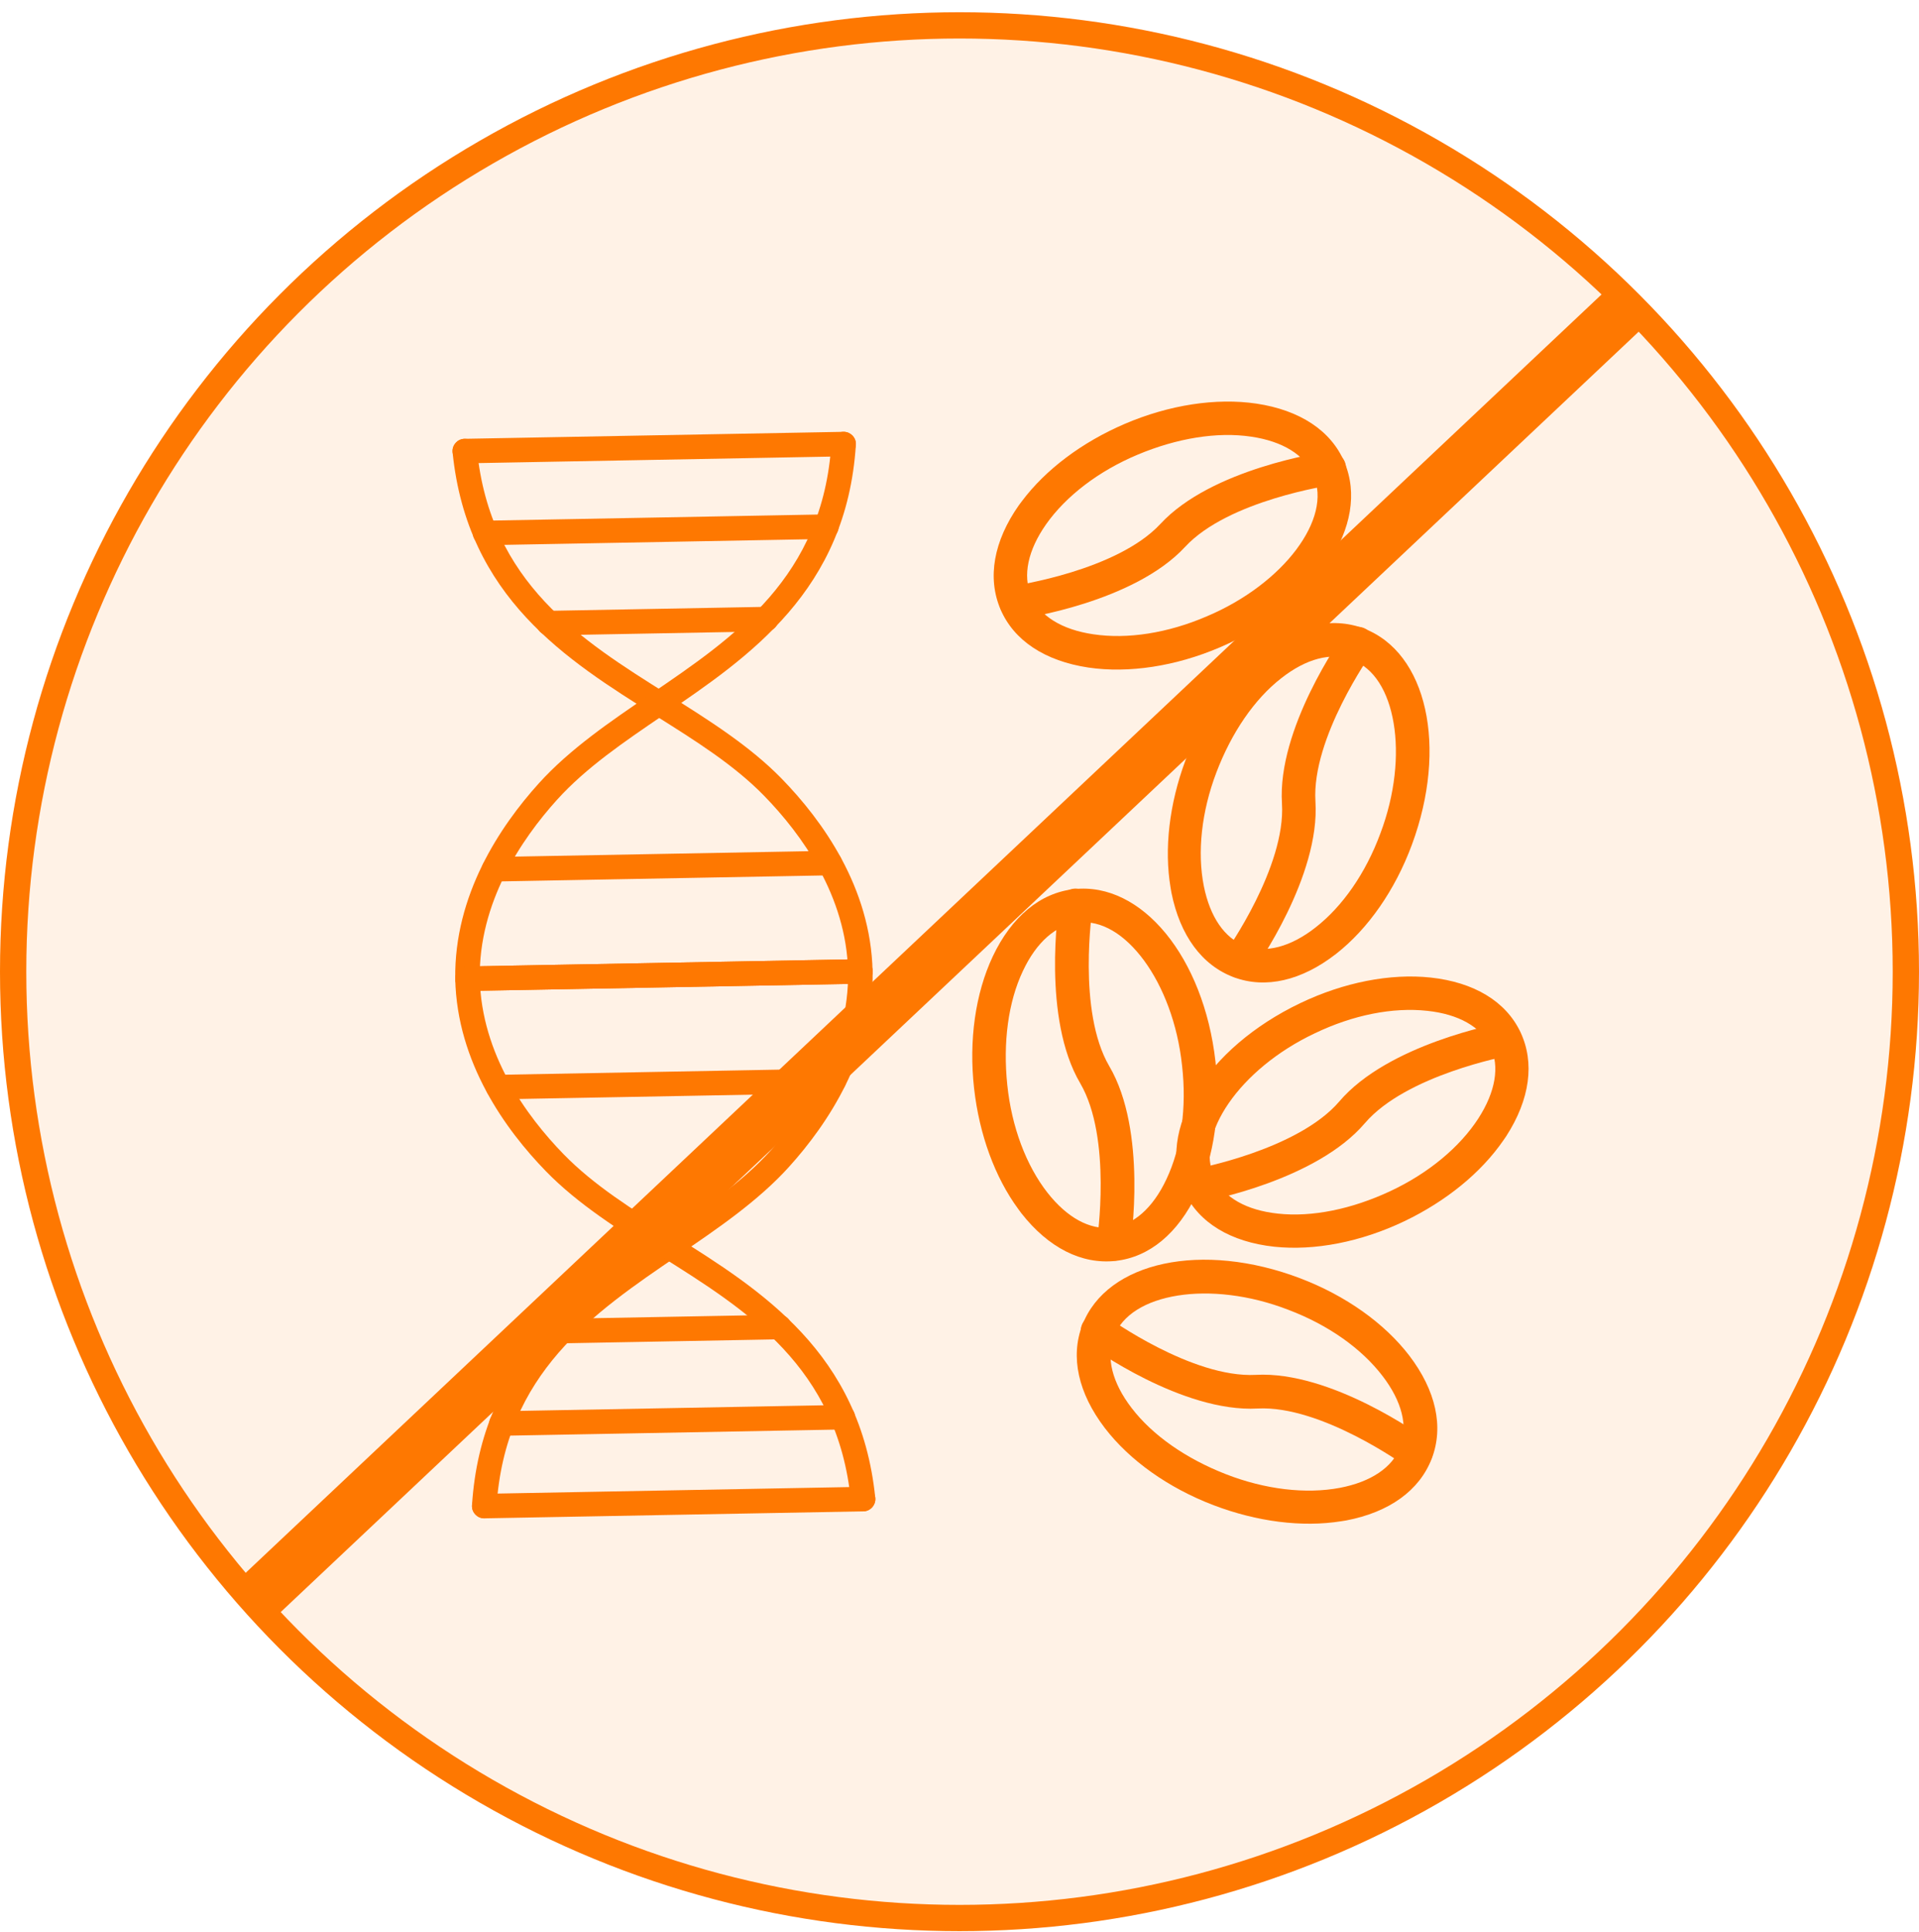 <svg width="146" height="147" viewBox="0 0 146 147" fill="none" xmlns="http://www.w3.org/2000/svg">
<circle cx="73" cy="73.93" r="72" fill="#FE7801" fill-opacity="0.1" stroke="#FE7801" stroke-width="2"/>
<g clip-path="url(#clip0_4555_796)">
<path d="M65.474 74.845C64.96 74.854 64.535 74.446 64.523 73.933C64.397 68.166 60.987 63.479 58.15 60.561C55.858 58.206 52.921 56.364 49.812 54.412C43.126 50.219 35.55 45.465 34.433 34.413C34.381 33.9 34.755 33.441 35.267 33.391C35.782 33.338 36.239 33.713 36.289 34.225C37.312 44.368 44.171 48.67 50.802 52.831C53.868 54.754 57.039 56.743 59.487 59.26C62.558 62.418 66.248 67.52 66.388 73.893C66.399 74.408 65.991 74.835 65.474 74.845C65.476 74.845 65.476 74.845 65.474 74.845Z" fill="#FE7801"/>
<path d="M35.586 75.396C35.584 75.396 35.584 75.396 35.583 75.396C35.067 75.404 34.643 74.991 34.636 74.476C34.543 68.102 38.042 62.868 40.995 59.599C43.348 56.994 46.442 54.891 49.436 52.855C55.91 48.452 62.605 43.902 63.254 33.727C63.288 33.212 63.73 32.82 64.245 32.855C64.758 32.889 65.149 33.331 65.116 33.845C64.407 44.931 57.012 49.961 50.484 54.398C47.449 56.463 44.582 58.41 42.379 60.85C39.651 63.871 36.416 68.682 36.502 74.447C36.51 74.963 36.099 75.386 35.586 75.396Z" fill="#FE7801"/>
<path d="M64.201 34.721L35.381 35.252C34.865 35.262 34.44 34.852 34.43 34.337C34.421 33.821 34.831 33.396 35.346 33.386L64.168 32.855C64.683 32.845 65.109 33.256 65.119 33.771C65.128 34.286 64.716 34.712 64.201 34.721Z" fill="#FE7801"/>
<path d="M62.892 41.003L36.92 41.482C36.405 41.492 35.979 41.081 35.969 40.566C35.96 40.051 36.37 39.625 36.885 39.616L62.857 39.137C63.373 39.127 63.798 39.538 63.808 40.053C63.817 40.568 63.407 40.994 62.892 41.003Z" fill="#FE7801"/>
<path d="M58.313 48.036L41.757 48.341C41.242 48.351 40.816 47.941 40.806 47.425C40.797 46.91 41.207 46.484 41.722 46.475L58.279 46.17C58.794 46.16 59.219 46.571 59.229 47.086C59.239 47.601 58.828 48.027 58.313 48.036Z" fill="#FE7801"/>
<path d="M63.145 66.598L37.609 67.069C37.094 67.078 36.668 66.668 36.659 66.153C36.649 65.638 37.06 65.212 37.575 65.203L63.112 64.732C63.627 64.722 64.053 65.133 64.062 65.648C64.072 66.163 63.66 66.589 63.145 66.598Z" fill="#FE7801"/>
<path d="M65.466 74.845L35.593 75.396C35.078 75.406 34.653 74.995 34.643 74.48C34.634 73.965 35.044 73.539 35.559 73.53L65.432 72.979C65.947 72.97 66.373 73.38 66.382 73.895C66.392 74.41 65.981 74.836 65.466 74.845Z" fill="#FE7801"/>
<path d="M36.86 115.52C36.834 115.521 36.808 115.519 36.782 115.518C36.268 115.484 35.877 115.042 35.91 114.528C36.617 103.442 44.014 98.412 50.542 93.975C53.577 91.91 56.444 89.963 58.647 87.523C61.375 84.502 64.61 79.691 64.524 73.925C64.516 73.41 64.927 72.988 65.44 72.979L65.444 72.979C65.959 72.971 66.383 73.383 66.39 73.899C66.485 80.273 62.984 85.507 60.033 88.774C57.68 91.379 54.586 93.482 51.592 95.518C45.118 99.921 38.423 104.471 37.774 114.646C37.742 115.134 37.342 115.511 36.86 115.52Z" fill="#FE7801"/>
<path d="M65.679 114.989C65.198 114.998 64.784 114.636 64.734 114.149C63.711 104.006 56.852 99.704 50.221 95.544C47.155 93.621 43.984 91.632 41.537 89.115C38.465 85.957 34.775 80.855 34.635 74.484C34.624 73.969 35.032 73.541 35.548 73.53L35.551 73.53C36.065 73.52 36.49 73.929 36.502 74.442C36.629 80.209 40.038 84.895 42.876 87.813C45.167 90.168 48.104 92.011 51.213 93.963C57.899 98.156 65.475 102.91 66.592 113.962C66.644 114.475 66.27 114.933 65.758 114.984C65.73 114.986 65.706 114.989 65.679 114.989Z" fill="#FE7801"/>
<path d="M65.68 114.989L36.86 115.52C36.345 115.53 35.919 115.119 35.91 114.604C35.9 114.089 36.311 113.663 36.826 113.654L65.648 113.122C66.163 113.113 66.589 113.523 66.598 114.038C66.606 114.554 66.195 114.979 65.68 114.989Z" fill="#FE7801"/>
<path d="M64.141 108.759L38.169 109.238C37.654 109.247 37.228 108.837 37.218 108.322C37.209 107.807 37.619 107.381 38.134 107.371L64.106 106.893C64.622 106.883 65.047 107.294 65.057 107.809C65.066 108.324 64.656 108.75 64.141 108.759Z" fill="#FE7801"/>
<path d="M59.305 101.899L42.749 102.205C42.234 102.214 41.808 101.804 41.798 101.289C41.789 100.774 42.199 100.348 42.714 100.338L59.271 100.033C59.786 100.024 60.212 100.434 60.221 100.949C60.231 101.466 59.82 101.89 59.305 101.899Z" fill="#FE7801"/>
<path d="M63.45 83.171L37.915 83.642C37.4 83.652 36.974 83.241 36.965 82.726C36.955 82.211 37.365 81.785 37.88 81.776L63.418 81.305C63.933 81.296 64.359 81.706 64.368 82.221C64.376 82.736 63.965 83.162 63.45 83.171Z" fill="#FE7801"/>
<path d="M65.466 74.845L35.593 75.396C35.078 75.406 34.653 74.995 34.643 74.48C34.634 73.965 35.044 73.539 35.559 73.53L65.432 72.979C65.947 72.97 66.373 73.38 66.382 73.895C66.392 74.41 65.981 74.836 65.466 74.845Z" fill="#FE7801"/>
</g>
<path d="M77.476 91.995C77.552 92.098 77.627 92.2 77.703 92.303C79.766 94.936 82.291 96.215 84.872 95.933C87.453 95.651 89.629 93.828 91.056 90.814C92.378 88.004 92.886 84.43 92.476 80.771C91.585 72.84 86.876 67.084 81.715 67.648C79.134 67.931 76.958 69.753 75.531 72.767C74.208 75.578 73.7 79.152 74.11 82.811C74.507 86.321 75.691 89.569 77.476 91.995ZM87.04 73.078C88.491 75.052 89.593 77.885 89.931 81.058C90.3 84.273 89.868 87.347 88.738 89.731C87.712 91.911 86.235 93.22 84.564 93.403C82.893 93.587 81.176 92.632 79.693 90.744C78.073 88.672 76.967 85.747 76.635 82.538C76.302 79.329 76.698 76.249 77.828 73.866C78.854 71.685 80.331 70.377 82.002 70.193C83.806 69.975 85.588 71.105 87.04 73.078Z" fill="#FE7801"/>
<path d="M102.037 115.742C102.163 115.722 102.289 115.702 102.415 115.682C105.701 115.056 107.996 113.399 108.929 110.976C109.861 108.553 109.24 105.783 107.216 103.133C105.324 100.669 102.382 98.579 98.942 97.265C91.486 94.42 84.211 95.965 82.346 100.811C81.413 103.233 82.035 106.003 84.059 108.653C85.95 111.118 88.893 113.208 92.332 114.521C95.634 115.779 99.063 116.216 102.037 115.742ZM89.613 98.569C92.033 98.184 95.056 98.504 98.031 99.659C101.056 100.805 103.59 102.599 105.19 104.696C106.657 106.608 107.142 108.521 106.539 110.09C105.936 111.659 104.3 112.746 101.943 113.199C99.358 113.688 96.252 113.329 93.248 112.153C90.243 110.977 87.688 109.213 86.088 107.115C84.621 105.204 84.136 103.291 84.739 101.722C85.373 100.019 87.193 98.954 89.613 98.569Z" fill="#FE7801"/>
<path d="M114.383 86.755C114.455 86.65 114.527 86.546 114.599 86.441C116.401 83.643 116.78 80.852 115.673 78.518C114.566 76.185 112.143 74.733 108.845 74.375C105.771 74.048 102.246 74.736 98.941 76.315C91.776 79.739 87.901 86.043 90.115 90.71C91.222 93.044 93.645 94.495 96.943 94.854C100.017 95.18 103.542 94.493 106.848 92.914C110.018 91.396 112.685 89.224 114.383 86.755ZM93.483 83.934C94.865 81.926 97.169 79.966 100.041 78.613C102.943 77.219 105.973 76.622 108.582 76.907C110.967 77.16 112.678 78.122 113.396 79.633C114.113 81.144 113.775 83.069 112.485 85.079C111.065 87.277 108.676 89.271 105.768 90.63C102.86 91.989 99.836 92.621 97.227 92.336C94.843 92.083 93.131 91.121 92.413 89.61C91.62 87.985 92.101 85.942 93.483 83.934Z" fill="#FE7801"/>
<path d="M83.692 95.407C83.888 95.675 84.172 95.846 84.529 95.9C85.222 96.024 85.88 95.54 85.989 94.826C86.043 94.469 87.306 86.063 84.391 81.11C81.944 76.922 83.109 69.158 83.119 69.086C83.243 68.393 82.759 67.735 82.046 67.627C81.353 67.503 80.695 67.987 80.586 68.701C80.531 69.057 79.269 77.463 82.184 82.417C84.631 86.605 83.466 94.369 83.456 94.44C83.416 94.818 83.495 95.14 83.692 95.407Z" fill="#FE7801"/>
<path d="M107.92 111.783C108.247 111.731 108.53 111.556 108.742 111.264C109.169 110.705 109.041 109.898 108.457 109.475C108.165 109.263 101.273 104.286 95.535 104.604C90.691 104.858 84.326 100.263 84.267 100.221C83.708 99.793 82.901 99.921 82.478 100.505C82.05 101.065 82.178 101.871 82.762 102.295C83.054 102.507 89.946 107.484 95.684 107.165C100.528 106.911 106.894 111.507 106.952 111.549C107.269 111.757 107.592 111.835 107.92 111.783Z" fill="#FE7801"/>
<path d="M115.563 79.799C115.75 79.527 115.818 79.204 115.753 78.851C115.643 78.159 114.974 77.698 114.267 77.829C113.914 77.894 105.601 79.449 101.895 83.804C98.756 87.47 91.078 88.907 91.008 88.92C90.316 89.03 89.855 89.7 89.986 90.406C90.095 91.098 90.765 91.558 91.471 91.428C91.824 91.362 100.138 89.808 103.843 85.453C106.982 81.786 114.66 80.349 114.731 80.336C115.098 80.25 115.376 80.071 115.563 79.799Z" fill="#FE7801"/>
<path d="M77.748 38.132C77.671 38.234 77.595 38.336 77.518 38.438C75.595 41.175 75.101 43.962 76.117 46.351C77.134 48.739 79.508 50.295 82.806 50.789C85.879 51.242 89.447 50.695 92.831 49.244C100.165 46.097 104.313 39.924 102.279 35.146C101.263 32.758 98.888 31.202 95.591 30.708C92.517 30.255 88.95 30.802 85.566 32.253C82.32 33.648 79.554 35.722 77.748 38.132ZM98.622 41.815C97.153 43.775 94.759 45.65 91.819 46.891C88.849 48.173 85.781 48.649 83.173 48.257C80.789 47.906 79.109 46.87 78.45 45.324C77.791 43.778 78.209 41.858 79.586 39.892C81.101 37.743 83.581 35.838 86.557 34.591C89.532 33.344 92.595 32.833 95.204 33.225C97.588 33.576 99.267 34.612 99.927 36.158C100.657 37.822 100.091 39.854 98.622 41.815Z" fill="#FE7801"/>
<path d="M89.059 67.538C89.08 67.664 89.101 67.789 89.123 67.914C89.776 71.177 91.447 73.445 93.866 74.35C96.285 75.255 99.035 74.611 101.653 72.572C104.087 70.668 106.139 67.72 107.413 64.285C110.174 56.84 108.569 49.617 103.73 47.807C101.311 46.901 98.561 47.546 95.944 49.585C93.51 51.489 91.457 54.437 90.183 57.871C88.962 61.168 88.56 64.584 89.059 67.538ZM106.029 55.016C106.435 57.42 106.145 60.431 105.024 63.401C103.911 66.422 102.15 68.96 100.079 70.572C98.191 72.049 96.292 72.55 94.725 71.965C93.159 71.379 92.061 69.761 91.589 67.42C91.078 64.854 91.406 61.76 92.548 58.76C93.69 55.76 95.421 53.201 97.493 51.59C99.381 50.112 101.279 49.611 102.846 50.197C104.546 50.811 105.623 52.612 106.029 55.016Z" fill="#FE7801"/>
<path d="M76.28 45.069C76.081 45.335 75.999 45.656 76.05 46.014C76.132 46.713 76.786 47.203 77.501 47.1C77.858 47.049 86.27 45.826 90.168 41.603C93.47 38.049 101.238 36.918 101.31 36.907C102.009 36.825 102.499 36.172 102.397 35.457C102.315 34.758 101.661 34.268 100.946 34.371C100.589 34.422 92.177 35.645 88.279 39.868C84.978 43.422 77.209 44.553 77.137 44.563C76.765 44.635 76.479 44.804 76.28 45.069Z" fill="#FE7801"/>
<path d="M93.054 73.354C93.109 73.68 93.285 73.959 93.578 74.167C94.138 74.588 94.939 74.452 95.356 73.867C95.564 73.574 100.451 66.671 100.08 60.965C99.782 56.148 104.294 49.772 104.336 49.713C104.756 49.153 104.621 48.352 104.036 47.935C103.475 47.515 102.674 47.65 102.258 48.236C102.05 48.528 97.163 55.431 97.534 61.137C97.832 65.955 93.319 72.331 93.278 72.389C93.074 72.707 92.999 73.029 93.054 73.354Z" fill="#FE7801"/>
<line x1="18.628" y1="122.475" x2="123.628" y2="23.474" stroke="#FE7801" stroke-width="4"/>
<defs>
<clipPath id="clip0_4555_796">
<rect width="84" height="84" fill="white" transform="translate(7.746 32.969) rotate(-1.056)"/>
</clipPath>
</defs>
</svg>
